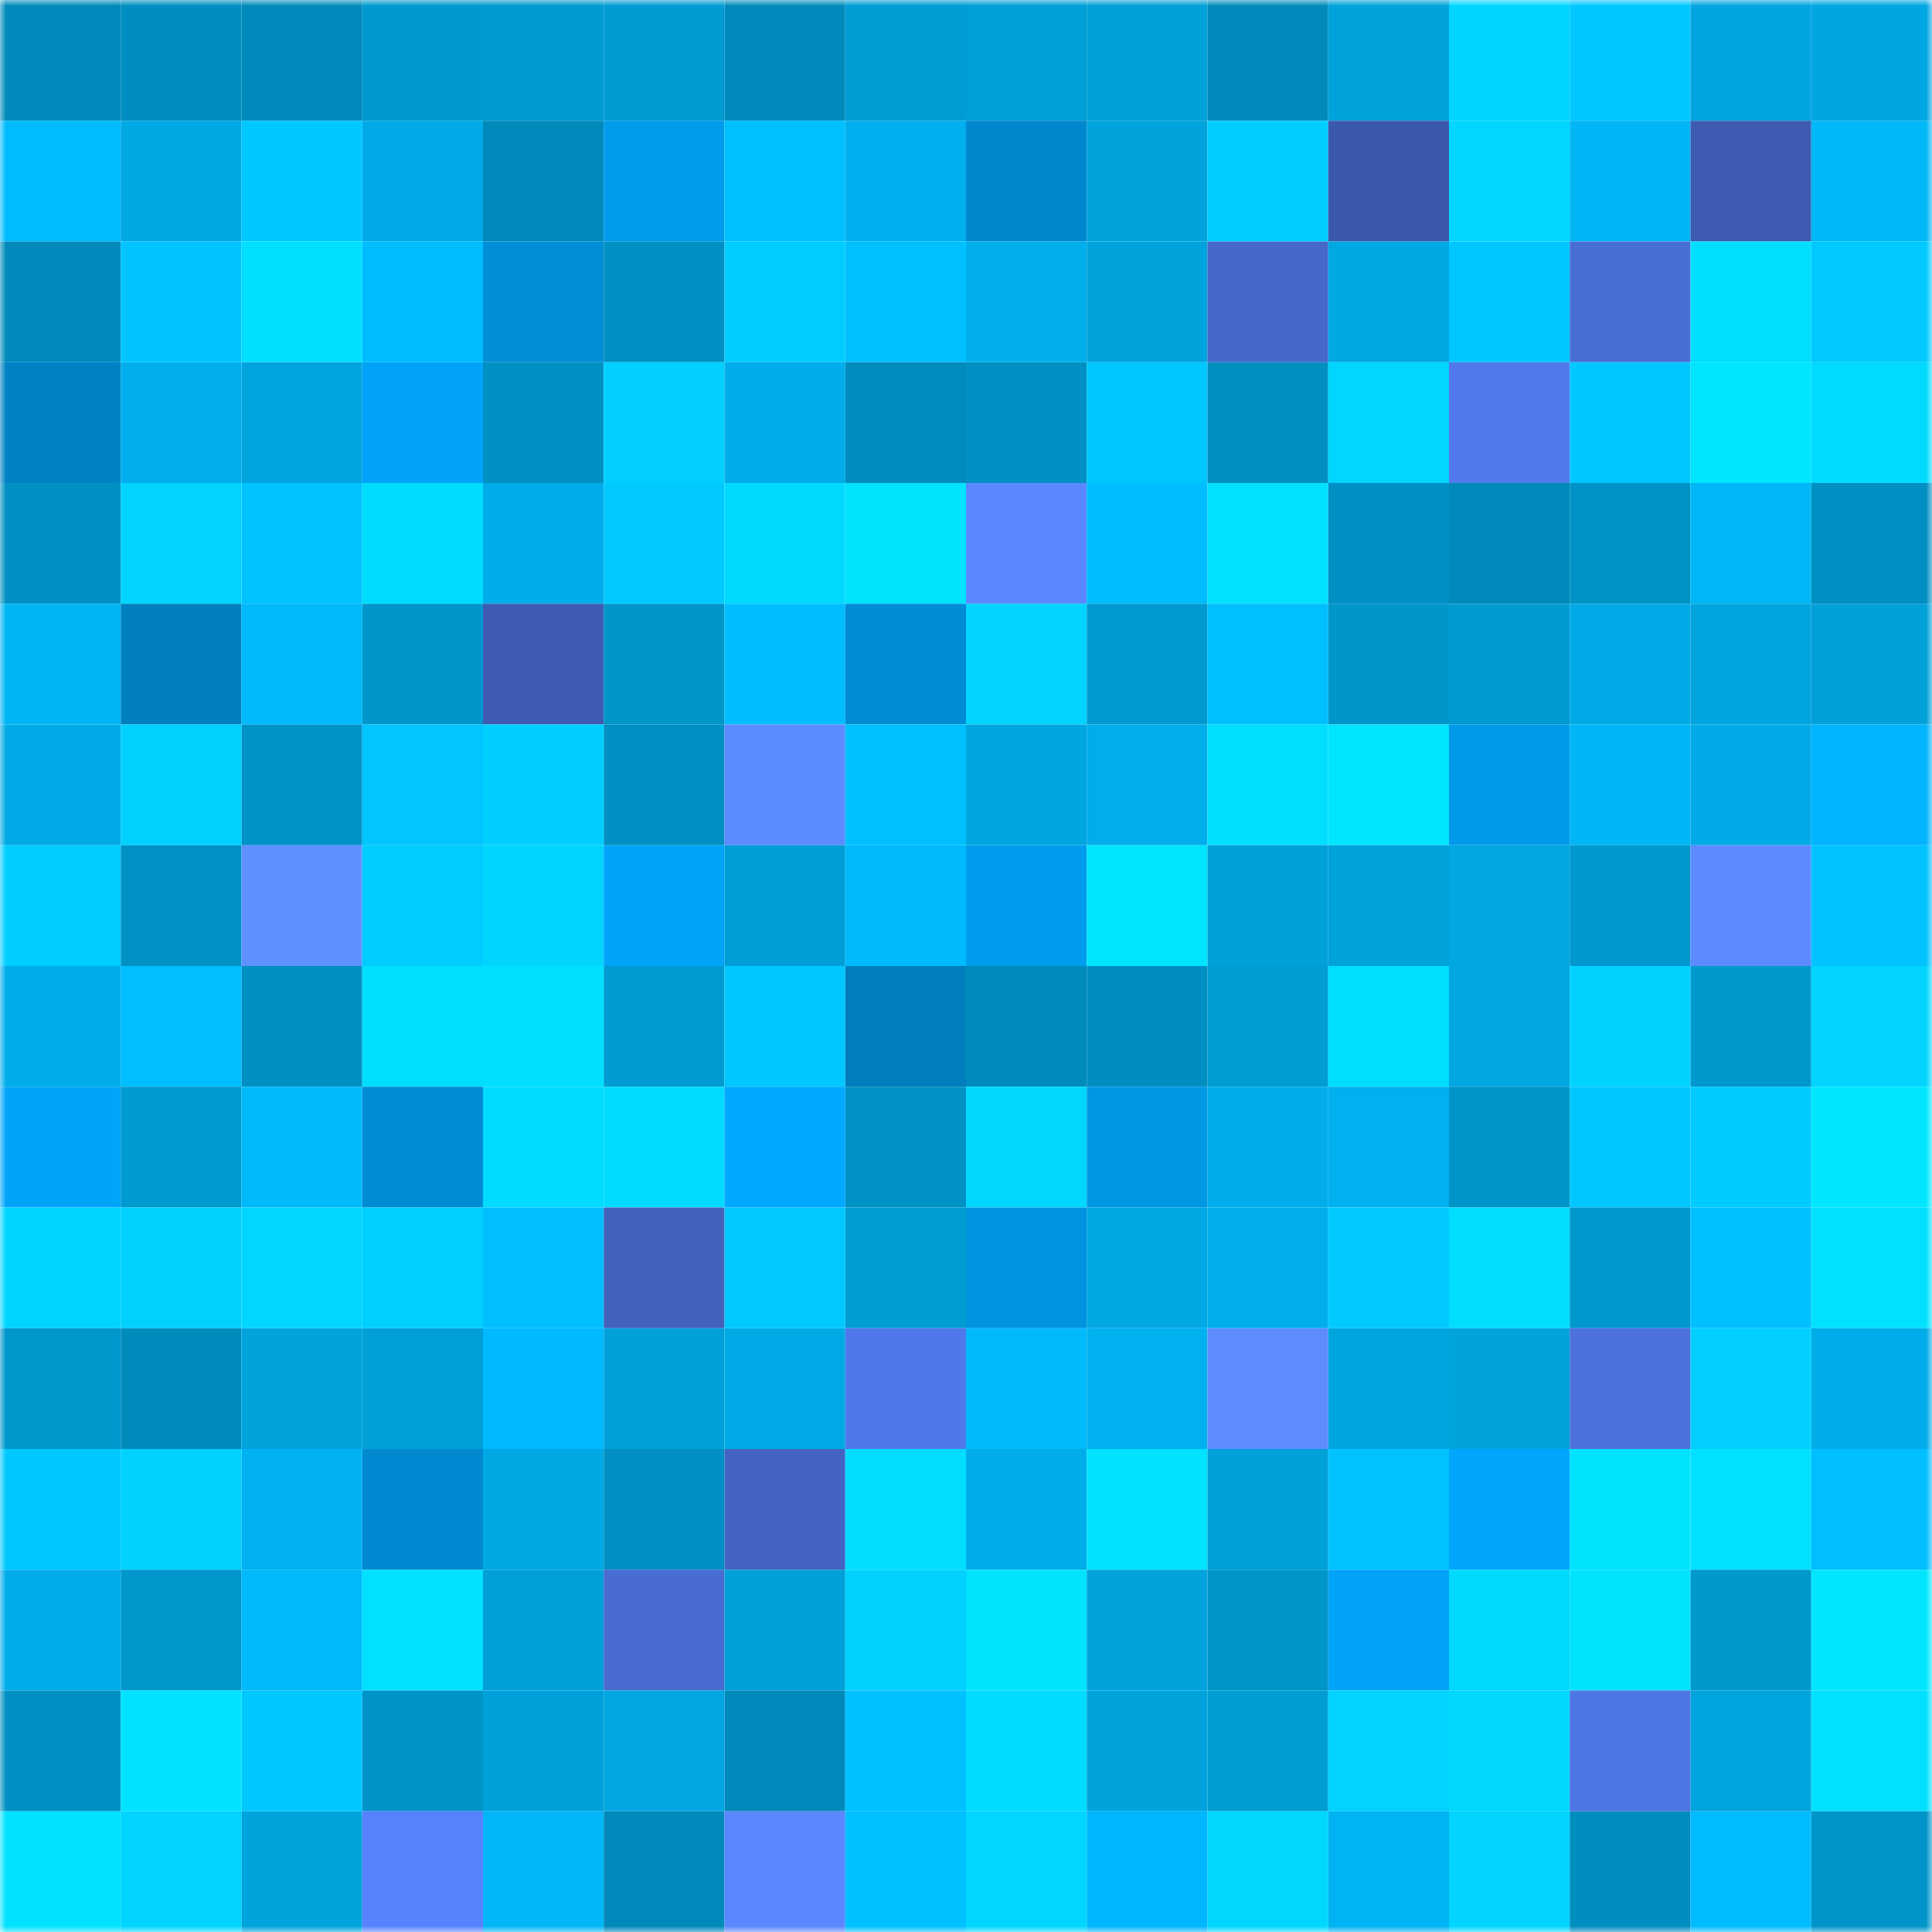 <svg viewBox="0 0 160 160" fill="none" role="img" xmlns="http://www.w3.org/2000/svg" width="240" height="240" name="ens%2Cartifintel.eth"><mask id="1371985923" mask-type="alpha" maskUnits="userSpaceOnUse" x="0" y="0" width="160" height="160"><rect width="160" height="160" fill="#FFFFFF"></rect></mask><g mask="url(#1371985923)"><rect x="0" y="0" width="10" height="10" fill="#008abb"></rect><rect x="10" y="0" width="10" height="10" fill="#008ec1"></rect><rect x="20" y="0" width="10" height="10" fill="#008abb"></rect><rect x="30" y="0" width="10" height="10" fill="#0099cf"></rect><rect x="40" y="0" width="10" height="10" fill="#009ad1"></rect><rect x="50" y="0" width="10" height="10" fill="#009bd2"></rect><rect x="60" y="0" width="10" height="10" fill="#008abb"></rect><rect x="70" y="0" width="10" height="10" fill="#009dd5"></rect><rect x="80" y="0" width="10" height="10" fill="#009fd7"></rect><rect x="90" y="0" width="10" height="10" fill="#00a0d8"></rect><rect x="100" y="0" width="10" height="10" fill="#008abb"></rect><rect x="110" y="0" width="10" height="10" fill="#00a2db"></rect><rect x="120" y="0" width="10" height="10" fill="#00d5ff"></rect><rect x="130" y="0" width="10" height="10" fill="#00c7ff"></rect><rect x="140" y="0" width="10" height="10" fill="#00a5df"></rect><rect x="150" y="0" width="10" height="10" fill="#00a6e1"></rect><rect x="0" y="10" width="10" height="10" fill="#00bbfd"></rect><rect x="10" y="10" width="10" height="10" fill="#00a8e4"></rect><rect x="20" y="10" width="10" height="10" fill="#00c7ff"></rect><rect x="30" y="10" width="10" height="10" fill="#00aae7"></rect><rect x="40" y="10" width="10" height="10" fill="#008abb"></rect><rect x="50" y="10" width="10" height="10" fill="#009beb"></rect><rect x="60" y="10" width="10" height="10" fill="#00bfff"></rect><rect x="70" y="10" width="10" height="10" fill="#00afed"></rect><rect x="80" y="10" width="10" height="10" fill="#0088ce"></rect><rect x="90" y="10" width="10" height="10" fill="#00a3dc"></rect><rect x="100" y="10" width="10" height="10" fill="#00ceff"></rect><rect x="110" y="10" width="10" height="10" fill="#3b59ac"></rect><rect x="120" y="10" width="10" height="10" fill="#00d6ff"></rect><rect x="130" y="10" width="10" height="10" fill="#00b5f5"></rect><rect x="140" y="10" width="10" height="10" fill="#3d5bb1"></rect><rect x="150" y="10" width="10" height="10" fill="#00b7f8"></rect><rect x="0" y="20" width="10" height="10" fill="#008abb"></rect><rect x="10" y="20" width="10" height="10" fill="#00c3ff"></rect><rect x="20" y="20" width="10" height="10" fill="#00dfff"></rect><rect x="30" y="20" width="10" height="10" fill="#00bcfe"></rect><rect x="40" y="20" width="10" height="10" fill="#008ed7"></rect><rect x="50" y="20" width="10" height="10" fill="#0090c3"></rect><rect x="60" y="20" width="10" height="10" fill="#00cdff"></rect><rect x="70" y="20" width="10" height="10" fill="#00c0ff"></rect><rect x="80" y="20" width="10" height="10" fill="#00aeec"></rect><rect x="90" y="20" width="10" height="10" fill="#00a3dc"></rect><rect x="100" y="20" width="10" height="10" fill="#4668cb"></rect><rect x="110" y="20" width="10" height="10" fill="#00a8e3"></rect><rect x="120" y="20" width="10" height="10" fill="#00c6ff"></rect><rect x="130" y="20" width="10" height="10" fill="#496ed6"></rect><rect x="140" y="20" width="10" height="10" fill="#00deff"></rect><rect x="150" y="20" width="10" height="10" fill="#00c9ff"></rect><rect x="0" y="30" width="10" height="10" fill="#0081c4"></rect><rect x="10" y="30" width="10" height="10" fill="#00aeec"></rect><rect x="20" y="30" width="10" height="10" fill="#00a5df"></rect><rect x="30" y="30" width="10" height="10" fill="#00a3f7"></rect><rect x="40" y="30" width="10" height="10" fill="#0091c4"></rect><rect x="50" y="30" width="10" height="10" fill="#00cfff"></rect><rect x="60" y="30" width="10" height="10" fill="#00adea"></rect><rect x="70" y="30" width="10" height="10" fill="#008cbe"></rect><rect x="80" y="30" width="10" height="10" fill="#0090c3"></rect><rect x="90" y="30" width="10" height="10" fill="#00c6ff"></rect><rect x="100" y="30" width="10" height="10" fill="#008fc1"></rect><rect x="110" y="30" width="10" height="10" fill="#00d6ff"></rect><rect x="120" y="30" width="10" height="10" fill="#5179eb"></rect><rect x="130" y="30" width="10" height="10" fill="#00c7ff"></rect><rect x="140" y="30" width="10" height="10" fill="#00e5ff"></rect><rect x="150" y="30" width="10" height="10" fill="#00daff"></rect><rect x="0" y="40" width="10" height="10" fill="#0090c3"></rect><rect x="10" y="40" width="10" height="10" fill="#00d4ff"></rect><rect x="20" y="40" width="10" height="10" fill="#00c2ff"></rect><rect x="30" y="40" width="10" height="10" fill="#00dcff"></rect><rect x="40" y="40" width="10" height="10" fill="#00ace9"></rect><rect x="50" y="40" width="10" height="10" fill="#00c9ff"></rect><rect x="60" y="40" width="10" height="10" fill="#00d9ff"></rect><rect x="70" y="40" width="10" height="10" fill="#00e3ff"></rect><rect x="80" y="40" width="10" height="10" fill="#5b88ff"></rect><rect x="90" y="40" width="10" height="10" fill="#00bdff"></rect><rect x="100" y="40" width="10" height="10" fill="#00e1ff"></rect><rect x="110" y="40" width="10" height="10" fill="#0090c4"></rect><rect x="120" y="40" width="10" height="10" fill="#008abb"></rect><rect x="130" y="40" width="10" height="10" fill="#0093c6"></rect><rect x="140" y="40" width="10" height="10" fill="#00b6f6"></rect><rect x="150" y="40" width="10" height="10" fill="#008fc2"></rect><rect x="0" y="50" width="10" height="10" fill="#00b5f4"></rect><rect x="10" y="50" width="10" height="10" fill="#0080c1"></rect><rect x="20" y="50" width="10" height="10" fill="#00bafc"></rect><rect x="30" y="50" width="10" height="10" fill="#0096cb"></rect><rect x="40" y="50" width="10" height="10" fill="#3d5bb2"></rect><rect x="50" y="50" width="10" height="10" fill="#0096ca"></rect><rect x="60" y="50" width="10" height="10" fill="#00bdff"></rect><rect x="70" y="50" width="10" height="10" fill="#008dd6"></rect><rect x="80" y="50" width="10" height="10" fill="#00d4ff"></rect><rect x="90" y="50" width="10" height="10" fill="#009ad0"></rect><rect x="100" y="50" width="10" height="10" fill="#00bfff"></rect><rect x="110" y="50" width="10" height="10" fill="#0096cb"></rect><rect x="120" y="50" width="10" height="10" fill="#009ad1"></rect><rect x="130" y="50" width="10" height="10" fill="#00aae6"></rect><rect x="140" y="50" width="10" height="10" fill="#00a4de"></rect><rect x="150" y="50" width="10" height="10" fill="#00a0d9"></rect><rect x="0" y="60" width="10" height="10" fill="#00aae6"></rect><rect x="10" y="60" width="10" height="10" fill="#00d1ff"></rect><rect x="20" y="60" width="10" height="10" fill="#0093c7"></rect><rect x="30" y="60" width="10" height="10" fill="#00c5ff"></rect><rect x="40" y="60" width="10" height="10" fill="#00ceff"></rect><rect x="50" y="60" width="10" height="10" fill="#0090c3"></rect><rect x="60" y="60" width="10" height="10" fill="#5c8aff"></rect><rect x="70" y="60" width="10" height="10" fill="#00c0ff"></rect><rect x="80" y="60" width="10" height="10" fill="#00a6e0"></rect><rect x="90" y="60" width="10" height="10" fill="#00aeec"></rect><rect x="100" y="60" width="10" height="10" fill="#00deff"></rect><rect x="110" y="60" width="10" height="10" fill="#00e4ff"></rect><rect x="120" y="60" width="10" height="10" fill="#009aea"></rect><rect x="130" y="60" width="10" height="10" fill="#00b5f5"></rect><rect x="140" y="60" width="10" height="10" fill="#00abe8"></rect><rect x="150" y="60" width="10" height="10" fill="#00b4ff"></rect><rect x="0" y="70" width="10" height="10" fill="#00ceff"></rect><rect x="10" y="70" width="10" height="10" fill="#0091c5"></rect><rect x="20" y="70" width="10" height="10" fill="#6090ff"></rect><rect x="30" y="70" width="10" height="10" fill="#00cdff"></rect><rect x="40" y="70" width="10" height="10" fill="#00d5ff"></rect><rect x="50" y="70" width="10" height="10" fill="#00a5fa"></rect><rect x="60" y="70" width="10" height="10" fill="#009ed6"></rect><rect x="70" y="70" width="10" height="10" fill="#00bafc"></rect><rect x="80" y="70" width="10" height="10" fill="#009dee"></rect><rect x="90" y="70" width="10" height="10" fill="#00e5ff"></rect><rect x="100" y="70" width="10" height="10" fill="#00a0d8"></rect><rect x="110" y="70" width="10" height="10" fill="#00a2db"></rect><rect x="120" y="70" width="10" height="10" fill="#00a7e2"></rect><rect x="130" y="70" width="10" height="10" fill="#0098ce"></rect><rect x="140" y="70" width="10" height="10" fill="#5d8bff"></rect><rect x="150" y="70" width="10" height="10" fill="#00c3ff"></rect><rect x="0" y="80" width="10" height="10" fill="#00adeb"></rect><rect x="10" y="80" width="10" height="10" fill="#00beff"></rect><rect x="20" y="80" width="10" height="10" fill="#008fc1"></rect><rect x="30" y="80" width="10" height="10" fill="#00deff"></rect><rect x="40" y="80" width="10" height="10" fill="#00dfff"></rect><rect x="50" y="80" width="10" height="10" fill="#009bd2"></rect><rect x="60" y="80" width="10" height="10" fill="#00c8ff"></rect><rect x="70" y="80" width="10" height="10" fill="#007ebe"></rect><rect x="80" y="80" width="10" height="10" fill="#008bbd"></rect><rect x="90" y="80" width="10" height="10" fill="#008ec1"></rect><rect x="100" y="80" width="10" height="10" fill="#009cd3"></rect><rect x="110" y="80" width="10" height="10" fill="#00deff"></rect><rect x="120" y="80" width="10" height="10" fill="#00a7e2"></rect><rect x="130" y="80" width="10" height="10" fill="#00d2ff"></rect><rect x="140" y="80" width="10" height="10" fill="#0098cd"></rect><rect x="150" y="80" width="10" height="10" fill="#00d4ff"></rect><rect x="0" y="90" width="10" height="10" fill="#00a5fa"></rect><rect x="10" y="90" width="10" height="10" fill="#009ad0"></rect><rect x="20" y="90" width="10" height="10" fill="#00bafb"></rect><rect x="30" y="90" width="10" height="10" fill="#008cd4"></rect><rect x="40" y="90" width="10" height="10" fill="#00dbff"></rect><rect x="50" y="90" width="10" height="10" fill="#00dbff"></rect><rect x="60" y="90" width="10" height="10" fill="#00a8ff"></rect><rect x="70" y="90" width="10" height="10" fill="#0092c5"></rect><rect x="80" y="90" width="10" height="10" fill="#00d7ff"></rect><rect x="90" y="90" width="10" height="10" fill="#0097e5"></rect><rect x="100" y="90" width="10" height="10" fill="#00adea"></rect><rect x="110" y="90" width="10" height="10" fill="#00b0ef"></rect><rect x="120" y="90" width="10" height="10" fill="#0094c8"></rect><rect x="130" y="90" width="10" height="10" fill="#00c7ff"></rect><rect x="140" y="90" width="10" height="10" fill="#00cbff"></rect><rect x="150" y="90" width="10" height="10" fill="#00e6ff"></rect><rect x="0" y="100" width="10" height="10" fill="#00d5ff"></rect><rect x="10" y="100" width="10" height="10" fill="#00d1ff"></rect><rect x="20" y="100" width="10" height="10" fill="#00d6ff"></rect><rect x="30" y="100" width="10" height="10" fill="#00d0ff"></rect><rect x="40" y="100" width="10" height="10" fill="#00beff"></rect><rect x="50" y="100" width="10" height="10" fill="#4161bd"></rect><rect x="60" y="100" width="10" height="10" fill="#00c9ff"></rect><rect x="70" y="100" width="10" height="10" fill="#009dd5"></rect><rect x="80" y="100" width="10" height="10" fill="#0093df"></rect><rect x="90" y="100" width="10" height="10" fill="#00a8e4"></rect><rect x="100" y="100" width="10" height="10" fill="#00aeec"></rect><rect x="110" y="100" width="10" height="10" fill="#00caff"></rect><rect x="120" y="100" width="10" height="10" fill="#00ddff"></rect><rect x="130" y="100" width="10" height="10" fill="#0098ce"></rect><rect x="140" y="100" width="10" height="10" fill="#00c0ff"></rect><rect x="150" y="100" width="10" height="10" fill="#00e0ff"></rect><rect x="0" y="110" width="10" height="10" fill="#0097cd"></rect><rect x="10" y="110" width="10" height="10" fill="#008bbd"></rect><rect x="20" y="110" width="10" height="10" fill="#00a3dc"></rect><rect x="30" y="110" width="10" height="10" fill="#009fd7"></rect><rect x="40" y="110" width="10" height="10" fill="#00b9ff"></rect><rect x="50" y="110" width="10" height="10" fill="#00a1da"></rect><rect x="60" y="110" width="10" height="10" fill="#00aae6"></rect><rect x="70" y="110" width="10" height="10" fill="#5078ea"></rect><rect x="80" y="110" width="10" height="10" fill="#00bafc"></rect><rect x="90" y="110" width="10" height="10" fill="#00b1ef"></rect><rect x="100" y="110" width="10" height="10" fill="#5e8cff"></rect><rect x="110" y="110" width="10" height="10" fill="#00a5df"></rect><rect x="120" y="110" width="10" height="10" fill="#00a3dc"></rect><rect x="130" y="110" width="10" height="10" fill="#4c71dd"></rect><rect x="140" y="110" width="10" height="10" fill="#00cfff"></rect><rect x="150" y="110" width="10" height="10" fill="#00ace9"></rect><rect x="0" y="120" width="10" height="10" fill="#00c8ff"></rect><rect x="10" y="120" width="10" height="10" fill="#00d1ff"></rect><rect x="20" y="120" width="10" height="10" fill="#00b2f1"></rect><rect x="30" y="120" width="10" height="10" fill="#0089d0"></rect><rect x="40" y="120" width="10" height="10" fill="#00a8e4"></rect><rect x="50" y="120" width="10" height="10" fill="#0090c3"></rect><rect x="60" y="120" width="10" height="10" fill="#4364c2"></rect><rect x="70" y="120" width="10" height="10" fill="#00ddff"></rect><rect x="80" y="120" width="10" height="10" fill="#00adea"></rect><rect x="90" y="120" width="10" height="10" fill="#00e2ff"></rect><rect x="100" y="120" width="10" height="10" fill="#00a0d9"></rect><rect x="110" y="120" width="10" height="10" fill="#00c2ff"></rect><rect x="120" y="120" width="10" height="10" fill="#00a6fc"></rect><rect x="130" y="120" width="10" height="10" fill="#00e3ff"></rect><rect x="140" y="120" width="10" height="10" fill="#00e1ff"></rect><rect x="150" y="120" width="10" height="10" fill="#00beff"></rect><rect x="0" y="130" width="10" height="10" fill="#00adeb"></rect><rect x="10" y="130" width="10" height="10" fill="#0097cc"></rect><rect x="20" y="130" width="10" height="10" fill="#00bafc"></rect><rect x="30" y="130" width="10" height="10" fill="#00e1ff"></rect><rect x="40" y="130" width="10" height="10" fill="#00a0d9"></rect><rect x="50" y="130" width="10" height="10" fill="#486cd2"></rect><rect x="60" y="130" width="10" height="10" fill="#00a0d8"></rect><rect x="70" y="130" width="10" height="10" fill="#00d1ff"></rect><rect x="80" y="130" width="10" height="10" fill="#00e3ff"></rect><rect x="90" y="130" width="10" height="10" fill="#00a3dc"></rect><rect x="100" y="130" width="10" height="10" fill="#0095c9"></rect><rect x="110" y="130" width="10" height="10" fill="#00a3f7"></rect><rect x="120" y="130" width="10" height="10" fill="#00d9ff"></rect><rect x="130" y="130" width="10" height="10" fill="#00e3ff"></rect><rect x="140" y="130" width="10" height="10" fill="#0098cd"></rect><rect x="150" y="130" width="10" height="10" fill="#00e6ff"></rect><rect x="0" y="140" width="10" height="10" fill="#0090c3"></rect><rect x="10" y="140" width="10" height="10" fill="#00e2ff"></rect><rect x="20" y="140" width="10" height="10" fill="#00c8ff"></rect><rect x="30" y="140" width="10" height="10" fill="#0093c7"></rect><rect x="40" y="140" width="10" height="10" fill="#00a1da"></rect><rect x="50" y="140" width="10" height="10" fill="#00a7e2"></rect><rect x="60" y="140" width="10" height="10" fill="#008abb"></rect><rect x="70" y="140" width="10" height="10" fill="#00c0ff"></rect><rect x="80" y="140" width="10" height="10" fill="#00dcff"></rect><rect x="90" y="140" width="10" height="10" fill="#00a3dc"></rect><rect x="100" y="140" width="10" height="10" fill="#009dd4"></rect><rect x="110" y="140" width="10" height="10" fill="#00d3ff"></rect><rect x="120" y="140" width="10" height="10" fill="#00d8ff"></rect><rect x="130" y="140" width="10" height="10" fill="#4e75e4"></rect><rect x="140" y="140" width="10" height="10" fill="#00a4de"></rect><rect x="150" y="140" width="10" height="10" fill="#00e0ff"></rect><rect x="0" y="150" width="10" height="10" fill="#00e2ff"></rect><rect x="10" y="150" width="10" height="10" fill="#00d4ff"></rect><rect x="20" y="150" width="10" height="10" fill="#00a4dd"></rect><rect x="30" y="150" width="10" height="10" fill="#5782fd"></rect><rect x="40" y="150" width="10" height="10" fill="#00b6f7"></rect><rect x="50" y="150" width="10" height="10" fill="#008abb"></rect><rect x="60" y="150" width="10" height="10" fill="#5b87ff"></rect><rect x="70" y="150" width="10" height="10" fill="#00c0ff"></rect><rect x="80" y="150" width="10" height="10" fill="#00d6ff"></rect><rect x="90" y="150" width="10" height="10" fill="#00b6ff"></rect><rect x="100" y="150" width="10" height="10" fill="#00d7ff"></rect><rect x="110" y="150" width="10" height="10" fill="#00b3f2"></rect><rect x="120" y="150" width="10" height="10" fill="#00d4ff"></rect><rect x="130" y="150" width="10" height="10" fill="#008dbf"></rect><rect x="140" y="150" width="10" height="10" fill="#00bcff"></rect><rect x="150" y="150" width="10" height="10" fill="#0095c9"></rect></g></svg>
